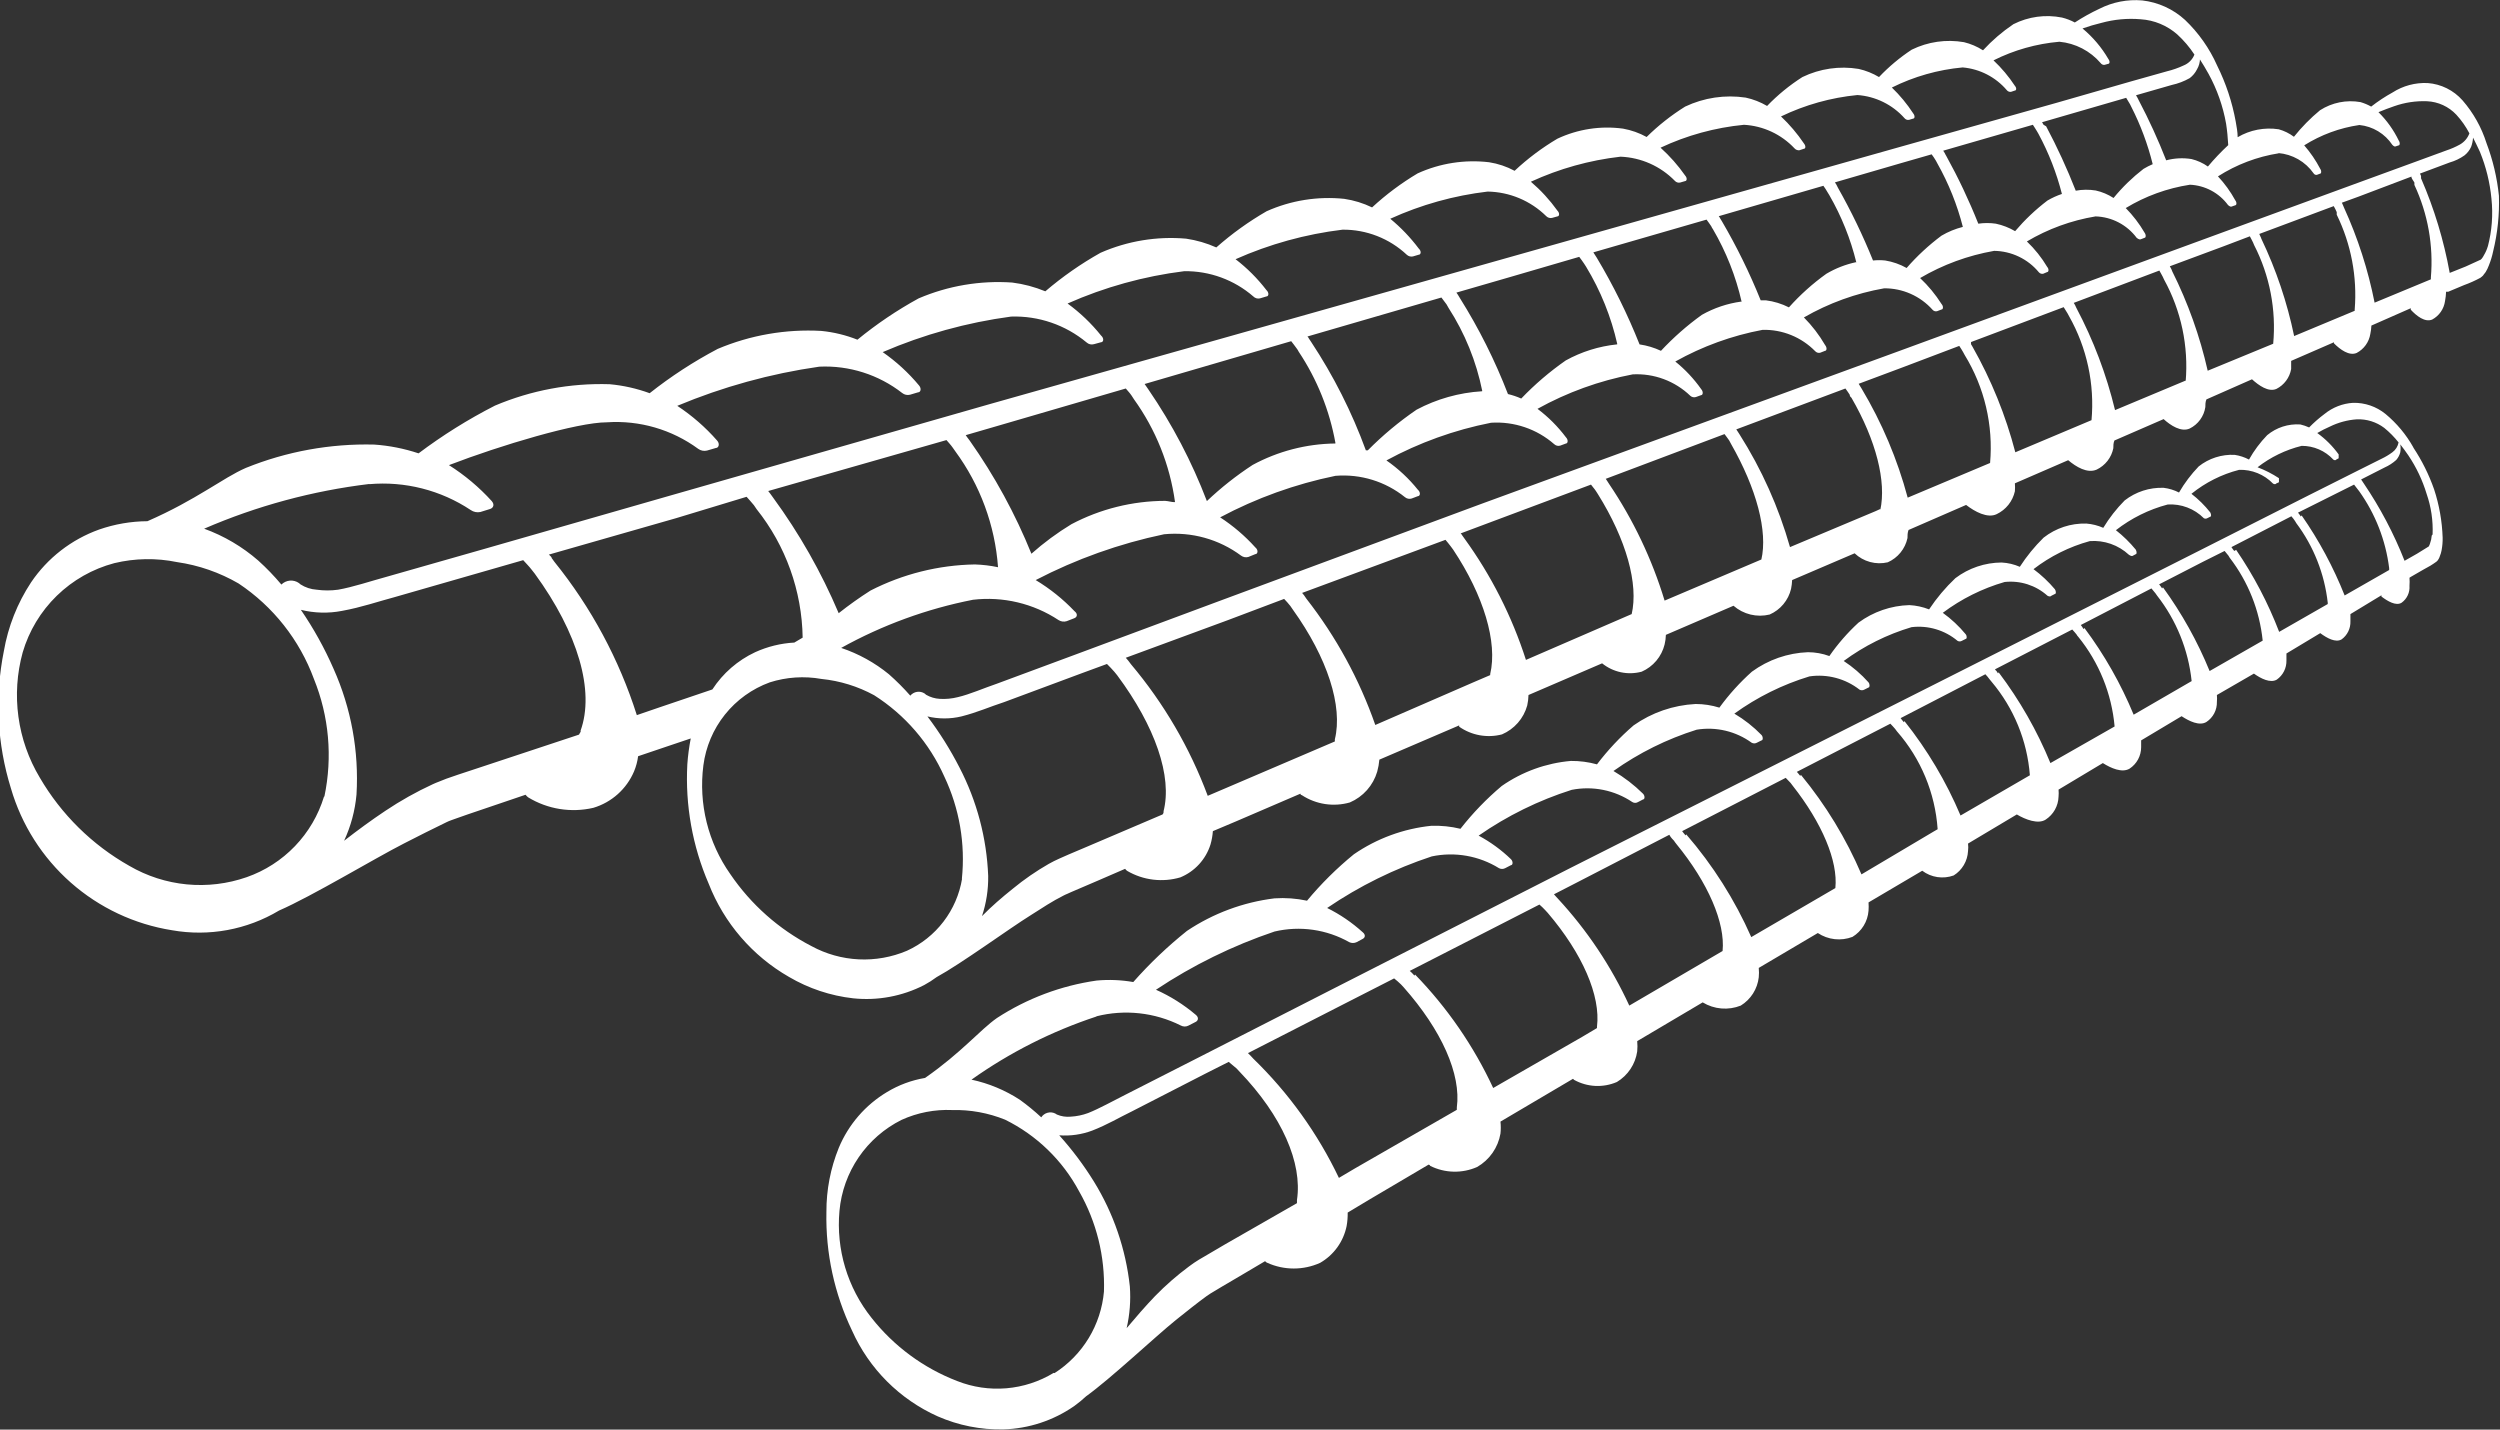 <svg xmlns="http://www.w3.org/2000/svg" width="2394" height="1369" viewBox="0 0 2394 1369" fill="none"><rect x="0" y="0" width="2394" height="1369" fill="#333333" stroke="none"/><g clip-path="url(#clip0_31_17)"><g clip-path="url(#clip1_31_17)"><path d="M2392.98 187.548C2391.22 170.295 2387.23 153.344 2381.09 137.126C2376.33 122.031 2368.52 108.077 2358.14 96.131C2349.6 86.443 2337.61 80.483 2324.74 79.529C2312.87 78.983 2301.13 82.134 2291.13 88.547C2283.95 92.499 2277.1 97.023 2270.64 102.075C2267.4 100.26 2263.96 98.816 2260.4 97.771C2246.97 95.412 2233.14 98.192 2221.67 105.56C2212.48 113.148 2204.1 121.666 2196.67 130.976C2192.31 127.701 2187.37 125.268 2182.12 123.803C2168.52 121.733 2154.63 124.411 2142.78 131.386C2142.78 126.262 2141.75 121.343 2140.93 116.424C2137.54 97.774 2131.54 79.696 2123.1 62.721C2115.81 46.299 2105.37 31.467 2092.37 19.062C2081.02 8.666 2066.67 2.136 2051.39 0.41C2037.25 -0.793 2023.05 1.976 2010.4 8.404C2002.25 12.214 1994.37 16.598 1986.84 21.522C1982.95 19.442 1978.82 17.858 1974.54 16.808C1958.76 13.662 1942.39 15.899 1928.03 23.162C1917.39 30.34 1907.63 38.732 1898.93 48.168C1893.33 44.575 1887.16 41.943 1880.69 40.379C1863.69 37.446 1846.19 39.957 1830.69 47.553C1819.27 55.062 1808.75 63.865 1799.34 73.79C1793.3 70.185 1786.73 67.556 1779.88 66.001C1761.54 62.966 1742.71 65.687 1725.98 73.79C1713.66 81.641 1702.31 90.93 1692.17 101.46C1685.81 97.721 1678.89 95.022 1671.68 93.467C1651.93 90.514 1631.74 93.511 1613.69 102.075C1600.36 110.388 1587.99 120.149 1576.81 131.182C1569.78 127.312 1562.16 124.611 1554.27 123.187C1532.81 120.263 1510.96 123.609 1491.36 132.821C1476.62 141.545 1462.88 151.855 1450.38 163.567C1442.77 159.472 1434.52 156.699 1425.99 155.368C1402.63 152.597 1378.96 156.283 1357.55 166.026C1341.9 175.332 1327.27 186.255 1313.9 198.617C1305.49 194.538 1296.51 191.773 1287.26 190.418C1261.86 187.771 1236.2 191.871 1212.88 202.306C1195.72 212.22 1179.58 223.824 1164.73 236.946C1155.53 232.832 1145.8 230.005 1135.83 228.543C1107.81 226.092 1079.62 230.744 1053.87 242.07C1035.08 252.602 1017.37 264.96 1001 278.965C990.837 274.755 980.155 271.929 969.239 270.561C938.611 268.453 907.919 273.652 879.692 285.729C858.976 297.074 839.357 310.317 821.087 325.289C809.992 320.884 798.336 318.056 786.457 316.885C752.518 314.986 718.593 320.875 687.279 334.102C664.299 346.21 642.486 360.413 622.116 376.531C609.771 372.012 596.89 369.118 583.798 367.923C546.136 366.733 508.664 373.726 473.964 388.42C448.307 401.517 423.831 416.81 400.81 434.128C387.083 429.544 372.831 426.72 358.393 425.724C316.314 424.672 274.466 432.277 235.445 448.066C213.315 457.7 188.11 478.607 141.185 499.104C125.414 499.204 109.768 501.905 94.875 507.098C68.331 516.624 45.507 534.356 29.712 557.726C16.609 577.635 7.75 600.033 3.688 623.521C-5.071 667.194 -2.746 712.366 10.451 754.907C20.647 789.86 40.566 821.192 67.885 845.253C95.205 869.314 128.798 885.111 164.75 890.803C200.058 897.056 236.436 890.361 267.207 871.946C298.763 858.213 358.188 822.343 386.671 807.79C400.605 800.616 414.539 793.647 427.654 787.293C430.932 785.653 433.596 785.038 436.67 783.808L447.735 779.914L470.071 772.33L503.267 761.057C503.981 761.976 504.806 762.802 505.726 763.516C524.437 774.928 546.881 778.535 568.224 773.56C576.874 770.968 584.846 766.503 591.575 760.48C598.305 754.458 603.625 747.027 607.158 738.715C609.101 734.06 610.41 729.165 611.051 724.162L639.534 714.528L661.46 707.149C659.863 715.342 658.768 723.625 658.181 731.951C656.091 771.147 663.104 810.294 678.672 846.325C693.387 883.932 720.496 915.387 755.515 935.487C774.345 946.549 795.289 953.532 816.989 955.984C840.418 958.445 864.058 954.03 885.02 943.276C889.158 941.036 893.13 938.502 896.905 935.692C920.88 922.574 965.551 889.778 987.271 876.25C997.927 869.486 1007.76 862.927 1018.42 857.598C1021.08 856.163 1023.34 855.548 1025.59 854.318L1034.2 850.629L1051.41 843.25L1077.43 831.976C1077.96 832.804 1078.66 833.504 1079.48 834.026C1087.09 838.452 1095.52 841.28 1104.26 842.337C1113 843.394 1121.86 842.659 1130.3 840.175C1137.14 837.356 1143.27 833.066 1148.26 827.611C1153.25 822.156 1156.99 815.669 1159.19 808.61C1160.39 804.464 1161.14 800.205 1161.45 795.902L1183.78 786.473L1245.26 760.032C1245.26 760.032 1245.26 761.262 1246.69 761.467C1253.4 765.848 1260.97 768.736 1268.89 769.939C1276.8 771.141 1284.89 770.629 1292.59 768.436C1298.87 765.753 1304.47 761.716 1309.01 756.614C1313.54 751.511 1316.89 745.469 1318.82 738.92C1319.85 735.165 1320.54 731.322 1320.87 727.441L1397.3 694.646V695.876C1403.19 700.004 1409.91 702.803 1416.98 704.077C1424.06 705.351 1431.33 705.07 1438.29 703.255C1444.13 700.751 1449.34 696.964 1453.53 692.174C1457.71 687.384 1460.77 681.714 1462.47 675.584C1463.2 672.284 1463.61 668.92 1463.69 665.54L1534.18 635.205C1539.42 639.438 1545.59 642.369 1552.18 643.759C1558.77 645.148 1565.59 644.956 1572.09 643.198C1577.5 640.829 1582.28 637.249 1586.09 632.736C1589.89 628.222 1592.6 622.896 1594.02 617.167C1594.76 614.145 1595.17 611.053 1595.25 607.943L1660 580.067C1664.68 584.139 1670.27 587.028 1676.29 588.49C1682.32 589.952 1688.61 589.946 1694.63 588.471C1699.72 586.239 1704.22 582.855 1707.77 578.587C1711.33 574.318 1713.85 569.282 1715.12 563.875C1715.69 561.106 1716.03 558.295 1716.15 555.471L1775.98 529.85C1780.15 533.807 1785.23 536.666 1790.78 538.169C1796.32 539.672 1802.15 539.771 1807.74 538.458C1812.49 536.352 1816.66 533.157 1819.94 529.133C1823.21 525.108 1825.5 520.368 1826.6 515.297C1826.6 512.837 1826.6 510.172 1827.62 507.508L1882.74 483.526C1890.94 489.88 1903.23 496.644 1912.04 492.34C1916.42 490.246 1920.26 487.183 1923.28 483.383C1926.3 479.583 1928.41 475.146 1929.46 470.408C1929.66 467.884 1929.66 465.348 1929.46 462.824L1980.49 440.687C1988.07 447.041 1998.72 453.6 2007.74 449.706C2011.81 447.762 2015.37 444.899 2018.15 441.342C2020.92 437.784 2022.83 433.631 2023.72 429.209C2023.72 426.954 2023.72 424.29 2024.75 421.83L2071.88 401.333C2078.64 407.482 2088.68 414.041 2096.88 410.352C2100.83 408.39 2104.26 405.503 2106.86 401.935C2109.47 398.366 2111.17 394.223 2111.83 389.855C2111.83 387.6 2111.83 384.935 2112.86 382.476L2156.51 363.208C2163.06 369.152 2172.28 375.711 2179.87 372.432C2183.54 370.577 2186.74 367.887 2189.19 364.577C2191.65 361.267 2193.3 357.43 2194.01 353.37C2194.01 350.91 2194.01 348.245 2194.01 345.581L2234.99 327.748C2234.99 327.748 2234.99 327.748 2234.99 328.773C2240.93 334.717 2249.54 341.072 2256.71 337.997C2260.17 336.19 2263.15 333.6 2265.43 330.432C2267.71 327.264 2269.21 323.608 2269.82 319.755C2270.39 317.124 2270.73 314.45 2270.85 311.761L2308.55 295.158C2308.55 295.158 2308.55 296.388 2308.55 296.593C2314.08 302.537 2322.08 308.891 2329.04 306.022C2332.33 304.255 2335.16 301.739 2337.29 298.677C2339.43 295.614 2340.82 292.092 2341.34 288.394C2341.92 285.419 2342.26 282.404 2342.36 279.375H2344.41L2359.57 273.021C2364.93 271.091 2370.14 268.761 2375.15 266.052C2375.15 266.052 2378.22 263.797 2378.22 263.182C2378.97 262.345 2379.65 261.455 2380.27 260.518C2381.5 258.505 2382.53 256.377 2383.34 254.164C2385.11 249.786 2386.48 245.258 2387.44 240.636C2391.69 223.274 2393.55 205.414 2392.98 187.548ZM2181.51 146.554C2188.26 147.087 2194.81 149.109 2200.7 152.476C2206.58 155.843 2211.64 160.47 2215.52 166.026C2215.84 166.541 2216.3 166.951 2216.84 167.206C2217.39 167.461 2218 167.55 2218.59 167.461L2221.87 166.231C2222.9 166.231 2223.31 163.772 2221.87 161.722C2217.66 153.625 2212.5 146.056 2206.5 139.175C2222.58 129.066 2240.58 122.433 2259.37 119.703C2265.72 120.344 2271.84 122.386 2277.29 125.683C2282.75 128.98 2287.41 133.448 2290.93 138.765C2290.93 138.765 2292.77 140.815 2294 140.2L2297.08 139.175C2298.1 139.175 2298.51 136.716 2297.08 134.666C2292.19 124.535 2285.61 115.314 2277.61 107.405C2282.73 105.355 2287.86 103.305 2292.77 101.666C2302.83 98.133 2313.47 96.533 2324.13 96.951C2334.81 97.427 2344.88 102.061 2352.2 109.864C2357.12 115.238 2361.33 121.233 2364.7 127.697C2363.03 132.196 2359.84 135.967 2355.68 138.355C2351.5 140.673 2347.11 142.595 2342.57 144.094L2314.08 154.548L2254.66 176.275L2125.97 223.418L1818.6 336.152L1418 482.706L1169.23 574.943L1029.28 627.006L954.69 654.677C941.986 658.981 928.666 664.925 917.191 667.59C911.572 669.019 905.766 669.572 899.979 669.23C895.361 668.985 890.867 667.65 886.864 665.335L885.43 664.106C883.287 662.707 880.706 662.143 878.176 662.521C875.646 662.899 873.341 664.192 871.7 666.155C865.305 658.901 858.461 652.056 851.209 645.658C837.626 634.56 822.144 626.019 805.514 620.447C844.922 598.572 887.514 583.01 931.74 574.328C960.502 570.961 989.529 577.857 1013.71 593.8C1014.85 594.534 1016.14 595.006 1017.48 595.183C1018.83 595.361 1020.2 595.238 1021.49 594.825L1028.87 591.956C1031.53 590.931 1032.35 587.856 1028.87 585.192C1017.89 573.675 1005.41 563.68 991.78 555.471C1030.57 535.317 1071.94 520.559 1114.73 511.607C1141.01 509.042 1167.3 516.348 1188.5 532.104C1189.49 532.831 1190.63 533.319 1191.84 533.532C1193.04 533.746 1194.29 533.678 1195.46 533.334L1202.02 530.669C1204.48 530.669 1205.3 526.775 1202.02 524.11C1192.11 513.129 1180.81 503.483 1168.41 495.414C1203.13 476.927 1240.33 463.535 1278.86 455.65C1302.87 453.702 1326.7 461.038 1345.46 476.147C1346.33 476.867 1347.37 477.357 1348.48 477.571C1349.59 477.786 1350.73 477.72 1351.81 477.377L1357.75 475.122C1360.01 475.122 1360.62 471.433 1357.75 468.973C1349.1 458.224 1338.96 448.768 1327.63 440.892C1359.02 423.869 1392.8 411.705 1427.83 404.817C1449.9 403.407 1471.63 410.774 1488.28 425.314C1489.03 426.034 1489.96 426.545 1490.96 426.797C1491.97 427.048 1493.02 427.032 1494.02 426.749L1499.55 424.7C1501.4 424.7 1502.01 421.215 1499.55 418.756C1491.8 408.426 1482.63 399.248 1472.3 391.494C1500.75 375.712 1531.53 364.572 1563.49 358.494C1573.59 357.959 1583.69 359.503 1593.17 363.028C1602.65 366.554 1611.31 371.987 1618.61 378.991C1619.31 379.64 1620.18 380.095 1621.11 380.31C1622.04 380.526 1623.02 380.495 1623.94 380.221L1629.06 378.376C1630.7 378.376 1631.31 375.097 1629.06 372.637C1622.07 362.711 1613.72 353.811 1604.26 346.196C1630.3 331.6 1658.54 321.353 1687.87 315.86C1697.23 315.635 1706.53 317.339 1715.2 320.865C1723.88 324.391 1731.73 329.665 1738.28 336.357C1738.87 336.99 1739.61 337.455 1740.44 337.707C1741.27 337.959 1742.15 337.988 1742.99 337.792L1747.7 335.947C1749.34 335.947 1749.75 332.872 1747.7 330.413C1742.09 320.772 1735.28 311.887 1727.42 303.972C1751.21 290.277 1777.22 280.843 1804.26 276.096C1812.99 276.026 1821.64 277.818 1829.62 281.353C1837.61 284.887 1844.75 290.082 1850.57 296.593C1851.08 297.209 1851.76 297.67 1852.52 297.923C1853.28 298.177 1854.09 298.213 1854.87 298.028L1859.18 296.388C1860.82 296.388 1861.23 293.313 1859.18 291.058C1853.41 281.964 1846.53 273.632 1838.69 266.257C1860.57 253.411 1884.59 244.594 1909.59 240.226C1917.78 240.333 1925.86 242.222 1933.25 245.762C1940.65 249.301 1947.19 254.406 1952.41 260.723C1952.91 261.304 1953.55 261.743 1954.27 261.995C1954.99 262.247 1955.76 262.304 1956.51 262.158L1960.4 260.518C1961.84 260.518 1962.25 257.648 1960.4 255.599C1955.05 246.622 1948.5 238.417 1940.94 231.207C1961.18 219.197 1983.49 211.064 2006.71 207.225C2014.39 207.46 2021.92 209.424 2028.73 212.973C2035.54 216.522 2041.47 221.564 2046.06 227.723C2046.06 227.723 2048.31 229.772 2049.95 229.158L2053.64 227.723C2054.87 227.723 2055.28 225.058 2053.64 222.803C2048.63 214.226 2042.58 206.307 2035.61 199.232C2054.43 187.814 2075.32 180.222 2097.08 176.89C2104.23 177.208 2111.21 179.122 2117.52 182.492C2123.84 185.861 2129.31 190.6 2133.56 196.362C2133.56 196.362 2135.6 198.412 2137.04 197.797L2140.52 196.567C2141.75 196.567 2142.16 193.902 2140.52 191.853C2135.98 183.534 2130.4 175.821 2123.92 168.896C2141.65 157.549 2161.53 150.011 2182.32 146.759L2181.51 146.554ZM803.055 587.036C786.482 547.915 765.441 510.842 740.351 476.557L737.687 472.868L735.638 470.203L906.331 421.42C908.38 423.88 910.429 425.929 912.273 428.594L914.732 432.078C938.598 464.501 952.806 503.015 955.715 543.173C948.429 541.644 941.024 540.752 933.584 540.508C898.779 541.087 864.569 549.641 833.587 565.514C823.045 572.23 812.854 579.482 803.055 587.242V587.036ZM1987.66 182.424C1979.42 161.402 1969.97 140.871 1959.38 120.933C1958.52 120.532 1957.69 120.051 1956.92 119.498L1955.49 117.038L1974.54 111.504L2036.02 93.672L2039.71 99.821L2040.93 102.281C2049.84 119.749 2056.71 138.179 2061.43 157.213C2058.39 158.508 2055.44 160.015 2052.61 161.722C2042.02 169.884 2032.39 179.237 2023.93 189.598C2018.73 186.208 2012.97 183.779 2006.92 182.424C2000.53 181.382 1994.02 181.451 1987.66 182.629V182.424ZM1974.54 185.703C1969.69 187.328 1965.02 189.458 1960.61 192.058C1949.27 200.684 1938.9 210.512 1929.67 221.369C1923.95 217.997 1917.72 215.574 1911.22 214.194C1905.65 213.381 1899.99 213.381 1894.42 214.194C1885.55 191.913 1875.28 170.212 1863.68 149.219C1863.68 149.219 1862.66 147.579 1862.25 146.554L1860.82 144.3L1946.67 119.498C1947.9 121.548 1949.34 123.393 1950.57 125.647C1951.12 126.421 1951.6 127.244 1952 128.107C1961.86 146.377 1969.43 165.79 1974.54 185.909V185.703ZM1879.67 217.269C1872.47 219.08 1865.57 221.909 1859.18 225.673C1846.98 234.775 1835.78 245.151 1825.78 256.624C1819.42 253.055 1812.48 250.627 1805.28 249.449C1801.4 249.029 1797.49 249.029 1793.6 249.449C1783.94 225.509 1772.71 202.229 1760 179.759C1760 179.759 1758.97 177.915 1758.56 176.89L1757.13 174.635L1819.83 156.393L1849.75 147.784C1851.23 149.753 1852.6 151.806 1853.85 153.933L1855.28 156.598C1866.05 175.73 1874.25 196.198 1879.67 217.474V217.269ZM1777.21 251.089C1767.25 253.233 1757.7 256.97 1748.93 262.158C1735.83 271.529 1723.8 282.322 1713.07 294.338C1706.14 290.832 1698.65 288.544 1690.94 287.574H1686.03C1675.53 261.488 1663.13 236.208 1648.94 211.94L1647.3 209.275C1646.94 208.452 1646.46 207.691 1645.86 207.021L1746.07 177.915C1747.55 179.954 1748.92 182.076 1750.16 184.269L1751.8 186.933C1763.4 207.06 1772.1 228.728 1777.62 251.294L1777.21 251.089ZM1667.38 288.804C1654.12 290.6 1641.32 294.914 1629.67 301.512C1615.53 311.683 1602.43 323.217 1590.54 335.947C1584.04 332.901 1577.14 330.829 1570.04 329.798C1558.62 301.077 1544.92 273.318 1529.06 246.785L1527.22 243.915L1525.78 241.661L1634.18 210.3C1635.62 212.35 1637.26 214.4 1638.69 216.654C1639.11 217.676 1639.66 218.64 1640.33 219.524C1652.97 241.152 1662.23 264.584 1667.79 289.009L1667.38 288.804ZM1548.32 329.798C1531.13 331.575 1514.47 336.804 1499.35 345.171C1483.97 355.891 1469.69 368.113 1456.73 381.656C1452.64 379.825 1448.38 378.384 1444.02 377.351C1431.64 345.266 1416.2 314.447 1397.92 285.319L1396.07 282.245L1394.64 280.195L1446.28 265.232L1512.26 245.965C1513.9 248.22 1515.54 250.269 1516.97 252.524L1518.82 255.394C1532.74 278.341 1542.85 303.401 1548.73 329.593L1548.32 329.798ZM1419.02 374.687C1397.17 376.024 1375.86 382.035 1356.52 392.314C1339.74 403.774 1324.1 416.815 1309.8 431.259C1309.19 431.346 1308.57 431.346 1307.96 431.259C1294.58 394.693 1276.98 359.817 1255.5 327.338C1254.89 326.267 1254.21 325.24 1253.45 324.264C1253.1 323.504 1252.61 322.811 1252.02 322.214L1380.29 284.91L1385.21 291.469L1387.06 294.748C1402.75 319.06 1413.73 346.108 1419.43 374.482L1419.02 374.687ZM1278.45 424.7C1250.88 425.043 1223.81 432.077 1199.56 445.197C1183.93 455.392 1169.25 466.987 1155.71 479.837C1141.33 442.162 1122.55 406.317 1099.77 373.047L1097.51 369.767C1096.99 369.119 1096.51 368.434 1096.08 367.718L1236.45 326.724C1238.09 328.978 1239.93 331.028 1241.57 333.488C1242.37 334.502 1243.06 335.602 1243.62 336.767C1261.27 363.275 1273.27 393.139 1278.86 424.495L1278.45 424.7ZM1124.77 480.862C1121.9 480.862 1119.03 479.837 1115.75 479.632C1084.47 479.702 1053.67 487.369 1026 501.974C1012.4 510.232 999.579 519.698 987.681 530.259C972.225 492.04 952.423 455.726 928.667 422.035L926.207 418.756C925.778 418.039 925.299 417.354 924.773 416.706L955.1 407.892L1078.05 372.022C1079.89 374.277 1081.94 376.326 1083.58 378.786C1084.4 379.9 1085.16 381.064 1085.83 382.271C1106.77 411.369 1120.28 445.144 1125.18 480.656L1124.77 480.862ZM2106.3 56.367C2109.17 60.876 2112.24 65.796 2114.91 70.715C2123.08 85.61 2128.75 101.743 2131.71 118.473C2132.74 125.032 2133.35 131.796 2133.76 138.97C2126.85 145.392 2120.35 152.237 2114.29 159.467C2109.54 156.095 2104.18 153.661 2098.52 152.293C2090.46 151.009 2082.22 151.428 2074.34 153.523C2066.67 133.917 2057.92 114.756 2048.11 96.131L2046.88 93.672C2046.44 92.826 2045.97 92.005 2045.44 91.212L2079.66 81.373C2085.7 80.064 2091.5 77.853 2096.88 74.814C2099.81 72.586 2102.2 69.71 2103.84 66.411C2105.69 63.307 2106.67 59.771 2106.71 56.162L2106.3 56.367ZM353.475 463.644C387.793 460.627 422.117 469.373 450.809 488.445C452.14 489.364 453.644 490.002 455.229 490.319C456.815 490.636 458.448 490.626 460.03 490.29L469.251 487.421C472.53 486.396 473.759 483.116 470.89 479.837C458.841 466.566 445.055 454.983 429.908 445.401C479.497 426.339 552.856 404.407 581.134 404.407C612.384 402.292 643.375 411.294 668.632 429.824C669.831 430.687 671.203 431.28 672.653 431.563C674.103 431.846 675.597 431.812 677.033 431.464L685.434 429.004C688.303 429.004 689.533 424.905 686.664 421.83C675.5 409.107 662.681 397.94 648.55 388.625C692.131 370.403 737.852 357.799 784.612 351.115C813.205 349.796 841.329 358.737 863.914 376.326C864.961 377.174 866.193 377.764 867.51 378.049C868.827 378.334 870.192 378.306 871.496 377.966L879.077 375.712C881.741 375.712 882.561 372.022 880.102 369.152C869.982 356.974 858.265 346.218 845.267 337.177C884.505 320.275 925.872 308.828 968.215 303.152C994.546 302.299 1020.28 311.121 1040.55 327.953C1041.48 328.796 1042.6 329.388 1043.82 329.675C1045.04 329.962 1046.31 329.934 1047.52 329.593L1054.28 327.748C1056.74 327.748 1057.56 324.059 1054.28 321.189C1045.01 309.65 1034.26 299.382 1022.31 290.649C1057.82 274.925 1095.45 264.497 1133.99 259.698C1158.27 259.346 1181.84 267.957 1200.18 283.885C1200.99 284.711 1202 285.314 1203.11 285.637C1204.22 285.96 1205.4 285.992 1206.53 285.729L1212.68 283.885C1214.93 283.885 1215.54 280.4 1212.68 277.735C1204.17 266.651 1194.25 256.728 1183.17 248.22C1215.72 233.747 1250.26 224.213 1285.63 219.934C1308.44 219.725 1330.45 228.314 1347.1 243.915C1347.88 244.655 1348.83 245.191 1349.87 245.477C1350.9 245.763 1351.99 245.79 1353.04 245.555L1358.57 243.915C1360.62 243.915 1361.44 240.636 1358.57 237.971C1350.65 227.429 1341.5 217.865 1331.32 209.48C1360.87 196.03 1392.32 187.249 1424.56 183.449C1445.6 183.803 1465.71 192.243 1480.7 207.021C1481.41 207.742 1482.29 208.27 1483.26 208.557C1484.22 208.844 1485.25 208.88 1486.24 208.66L1491.36 207.225C1493.2 207.225 1493.82 204.151 1491.36 201.691C1484.04 191.472 1475.51 182.18 1465.95 174.02C1493.12 161.526 1522.1 153.431 1551.81 150.039C1571.48 150.825 1590.1 159.112 1603.86 173.2C1604.47 173.87 1605.24 174.372 1606.1 174.659C1606.96 174.946 1607.88 175.008 1608.77 174.84L1613.69 173.405C1615.33 173.405 1615.95 170.536 1613.69 168.076C1606.87 158.33 1598.96 149.39 1590.13 141.43C1615.31 129.597 1642.34 122.178 1670.04 119.498C1688.46 120.534 1705.77 128.605 1718.4 142.045C1718.98 142.705 1719.72 143.217 1720.53 143.538C1721.35 143.859 1722.24 143.979 1723.11 143.89L1727.42 142.455C1729.06 142.455 1729.47 139.79 1727.42 137.33C1721.08 127.942 1713.73 119.281 1705.49 111.504C1728.48 100.422 1753.25 93.484 1778.65 91.007C1795.98 92.24 1812.15 100.181 1823.73 113.144C1824.23 113.779 1824.9 114.266 1825.65 114.555C1826.41 114.843 1827.23 114.923 1828.03 114.784L1832.13 113.554C1833.56 113.554 1833.97 110.889 1832.13 108.635C1826.26 99.617 1819.39 91.296 1811.64 83.833C1832.86 73.269 1855.86 66.736 1879.46 64.566C1895.84 65.995 1911 73.797 1921.68 86.293C1922.15 86.911 1922.78 87.39 1923.5 87.678C1924.22 87.967 1925.01 88.055 1925.77 87.933L1929.46 86.703C1930.9 86.703 1931.31 84.243 1929.46 82.193C1923.61 73.292 1916.73 65.106 1908.97 57.802C1928.69 47.914 1950.11 41.862 1972.08 39.969C1987.43 41.414 2001.6 48.764 2011.63 60.466C2012.04 61.051 2012.6 61.513 2013.25 61.802C2013.9 62.091 2014.61 62.196 2015.32 62.106L2019.01 61.081C2020.24 61.081 2020.65 58.621 2019.01 56.572C2012.53 45.419 2004.14 35.497 1994.21 27.261C2000.13 25.175 2006.15 23.397 2012.25 21.932C2024.51 18.554 2037.28 17.375 2049.95 18.448C2062.92 19.293 2075.24 24.41 2084.99 33C2091.23 38.721 2096.74 45.193 2101.38 52.268C2100.45 54.63 2099.04 56.776 2097.24 58.574C2095.44 60.372 2093.3 61.783 2090.93 62.721C2085.87 65.087 2080.59 66.941 2075.16 68.255L2040.93 77.889L1969.62 98.386L1813.89 142.25L1439.51 248.015L947.723 386.985L639.124 475.327L464.128 525.545L370.688 552.191C354.91 556.496 337.902 562.235 323.763 564.695C316.965 565.643 310.069 565.643 303.272 564.695C297.73 564.333 292.372 562.57 287.698 559.57L286.264 558.341C283.741 556.565 280.674 555.736 277.601 555.998C274.528 556.26 271.646 557.598 269.461 559.775C262.618 551.625 255.224 543.955 247.33 536.819C232.081 523.526 214.504 513.172 195.487 506.278C245.946 484.435 299.297 470.006 353.885 463.439L353.475 463.644ZM310.239 762.901C304.819 780.653 295.299 796.879 282.448 810.268C269.597 823.656 253.776 833.831 236.265 839.97C217.842 846.396 198.246 848.753 178.825 846.878C159.405 845.002 140.621 838.939 123.768 829.107C88.243 809.042 58.684 779.899 38.114 744.659C27.424 726.817 20.46 706.993 17.643 686.384C14.825 665.775 16.212 644.809 21.721 624.751C27.764 604.166 39.01 585.487 54.372 570.515C69.734 555.544 88.694 544.785 109.424 539.278C129.119 534.529 149.618 534.179 169.463 538.253C190.267 541.238 210.302 548.197 228.478 558.75C261.6 580.805 286.859 612.818 300.608 650.167C315.071 685.843 318.567 725.023 310.649 762.696L310.239 762.901ZM556.134 699.975C556.134 701.205 554.905 702.23 554.495 703.46L461.055 734.41L438.719 741.789L427.449 745.684C423.146 747.529 418.228 749.168 414.335 751.013C398.599 758.289 383.457 766.788 369.049 776.429C355.524 785.448 342.41 795.082 329.501 805.125C335.99 791.165 340.011 776.185 341.386 760.852C343.845 719.566 336.324 678.296 319.46 640.534C310.818 620.729 300.32 601.787 288.108 583.962C300.991 587.164 314.419 587.514 327.451 584.987C346.508 581.502 361.467 576.173 377.655 571.869L471.096 545.017L501.013 536.409C503.677 539.483 506.545 542.148 509.004 545.427L512.078 549.322C553.676 606.304 569.659 661.851 555.93 699.77L556.134 699.975ZM631.337 677.429L609.822 684.808C592.867 631.41 566.113 581.641 530.93 538.048L528.266 534.359C528.266 533.129 526.422 532.104 525.602 531.079L647.321 496.234L714.942 475.737C717.196 478.402 719.655 480.862 721.909 483.731L724.573 487.626C752.451 522.618 767.944 565.869 768.629 610.608L760.638 615.322C747.672 616.031 734.954 619.159 723.138 624.546C706.42 632.378 692.224 644.732 682.156 660.211L631.337 677.429ZM921.29 841.405C918.821 856.374 912.706 870.506 903.486 882.552C894.266 894.599 882.224 904.19 868.422 910.48C853.83 916.652 838.035 919.452 822.211 918.671C806.388 917.891 790.944 913.549 777.031 905.971C745.826 889.824 719.135 866.154 699.369 837.101C678.046 806.844 668.833 769.692 673.549 732.975C675.838 715.17 682.973 698.336 694.175 684.311C705.378 670.287 720.217 659.61 737.073 653.447C753.091 648.341 770.111 647.215 786.662 650.167C804.334 651.951 821.472 657.247 837.07 665.745C866.638 684.538 890.015 711.629 904.282 743.634C918.74 774.14 924.552 808.029 921.085 841.61L921.29 841.405ZM1114.32 777.044C1114.32 777.044 1114.32 778.889 1113.29 779.914L1040.75 810.864L1023.34 818.243L1014.52 822.138C1011.04 823.778 1007.35 825.417 1004.28 827.262C992.158 834.208 980.643 842.162 969.854 851.039C959.608 859.238 949.363 868.051 940.346 877.275C944.486 864.858 946.495 851.829 946.289 838.74C944.877 802.569 935.502 767.155 918.831 735.025C910.039 717.827 899.754 701.435 888.094 686.037C898.802 688.605 909.966 688.605 920.675 686.037C936.043 682.143 947.723 676.814 961.657 672.304L1036.04 644.633L1060.02 635.82C1062.47 638.279 1064.93 640.739 1067.19 643.403C1068.14 644.446 1069.03 645.541 1069.85 646.683C1106.12 695.466 1122.92 743.634 1114.11 777.249L1114.32 777.044ZM1278.25 707.764C1278.25 707.764 1278.25 709.199 1278.25 710.019L1173.33 754.907L1156.53 762.082C1139.42 716.15 1114.54 673.508 1082.97 636.024L1080.51 632.745L1078.05 629.875L1175.38 594.005L1229.68 573.508C1231.73 575.763 1233.78 577.813 1235.63 580.272L1237.88 583.552C1271.28 630.08 1286.04 676.404 1278.25 707.969V707.764ZM1427.02 645.248V646.478L1411.24 653.242L1316.98 694.236C1301.75 650.584 1279.46 609.729 1250.99 573.303L1248.74 570.024L1246.9 567.769L1384.19 516.936C1385.83 518.986 1387.67 521.036 1389.31 523.29L1391.57 526.365C1420.87 570.434 1434.19 615.117 1427.02 645.453V645.248ZM1562.46 588.061L1461.24 631.925C1447.85 590.236 1427.93 550.939 1402.22 515.502L1400.17 512.632C1399.81 511.934 1399.33 511.308 1398.74 510.787L1423.33 501.564L1523.53 464.054C1524.96 466.104 1526.81 467.948 1528.24 470.203L1530.09 473.073C1557.34 516.731 1569.22 559.365 1562.46 588.266V588.061ZM1686.64 535.794L1594.02 575.148C1581.96 535.387 1564 497.663 1540.74 463.234L1538.9 460.365C1538.54 459.719 1538.12 459.102 1537.67 458.52L1651.39 415.681C1652.83 417.73 1654.47 419.575 1655.9 421.83C1656.37 422.896 1656.92 423.924 1657.54 424.904C1682.13 467.948 1692.99 508.943 1686.64 535.999V535.794ZM1800.57 487.421L1796.06 489.47L1714.1 523.905C1703.27 485.756 1686.98 449.374 1665.74 415.886L1663.89 413.016L1662.67 411.171L1767.17 372.022C1768.61 374.072 1770.04 375.916 1771.27 377.966C1771.27 377.966 1771.27 379.811 1772.91 380.836C1796.68 421.83 1806.51 461.389 1800.57 488.445V487.421ZM1905.69 443.352L1826.8 476.557C1817.01 439.909 1802.18 404.797 1782.74 372.227L1781.1 369.562L1779.88 367.513L1822.09 351.73L1876.18 331.233C1877.41 333.283 1878.85 335.127 1879.87 337.177C1880.43 338.021 1880.91 338.913 1881.31 339.842C1900.37 370.893 1908.92 407.262 1905.69 443.557V443.352ZM2002.82 402.358L1929.87 433.103C1920.67 397.777 1906.89 363.805 1888.89 332.053C1888.49 331.19 1888.01 330.367 1887.45 329.593V327.543L1976.18 294.133L1979.87 300.077L1981.31 302.742C1998.45 333.055 2005.96 367.875 2002.82 402.563V402.358ZM2092.98 364.438L2025.36 392.724C2017.14 358.644 2004.68 325.729 1988.27 294.748L1987.04 292.083L1985.81 290.034L2067.78 259.083C2068.8 261.133 2070.03 262.773 2071.06 265.027L2072.29 267.692C2088.69 297.523 2095.89 331.543 2092.98 365.463V364.438ZM2176.79 329.183L2114.09 355.01C2106.64 321.983 2095.21 289.979 2080.07 259.698C2079.82 258.844 2079.48 258.019 2079.05 257.238L2077.82 254.984L2129.66 235.716L2154.46 226.288C2155.48 228.338 2156.51 229.977 2157.53 232.232L2158.55 234.692C2173.52 263.879 2179.84 296.73 2176.79 329.388V329.183ZM2254.86 296.183V297.618L2196.87 321.804C2190.2 289.636 2179.68 258.392 2165.52 228.747C2165.27 227.893 2164.93 227.069 2164.5 226.288L2163.47 224.033L2234.78 197.387C2235.86 199.237 2236.82 201.154 2237.65 203.126C2237.57 203.944 2237.57 204.768 2237.65 205.586C2251.44 233.758 2257.38 265.124 2254.86 296.388V296.183ZM2327.81 265.437C2327.81 265.437 2327.81 266.872 2327.81 267.487L2273.92 289.829C2267.72 258.458 2257.89 227.916 2244.62 198.822L2243.59 196.362L2242.57 194.107L2258.35 188.368L2309.17 169.101C2309.17 171.151 2311.01 172.79 2312.03 174.84V177.095C2324.96 204.718 2330.4 235.253 2327.81 265.642V265.437ZM2382.32 235.921C2381.46 238.87 2380.22 241.694 2378.63 244.325C2378.07 245.49 2377.38 246.59 2376.58 247.605L2375.56 248.63L2361.21 255.189L2345.85 261.338C2340.22 230.179 2331.01 199.778 2318.39 170.741C2318.39 170.741 2318.39 169.306 2318.39 168.486L2317.36 166.231L2345.85 155.573C2350.91 154.131 2355.69 151.844 2359.98 148.809C2362.73 146.623 2364.91 143.812 2366.34 140.61C2367.4 137.785 2368.02 134.812 2368.18 131.796C2370.44 136.101 2372.48 140.61 2374.74 145.324C2380.62 159.658 2384.35 174.785 2385.8 190.213C2387.44 205.602 2386.26 221.16 2382.32 236.126V235.921ZM2311.01 428.389C2304.16 416.191 2295.13 405.352 2284.37 396.413C2275.59 389.264 2264.54 385.484 2253.22 385.755C2243.25 386.381 2233.72 390.107 2225.97 396.413C2220.72 400.318 2215.78 404.636 2211.22 409.327C2208.51 408.11 2205.7 407.149 2202.82 406.457C2191.31 405.662 2179.93 409.332 2171.05 416.706C2164.27 423.715 2158.42 431.569 2153.64 440.072C2149.35 437.809 2144.7 436.285 2139.91 435.563C2127.47 434.963 2115.24 438.896 2105.48 446.632C2098.22 454.183 2091.89 462.578 2086.63 471.638C2082.02 469.274 2077.02 467.748 2071.88 467.129C2058.41 466.655 2045.21 470.936 2034.58 479.222C2026.74 487.126 2019.86 495.933 2014.09 505.458C2008.97 503.186 2003.49 501.8 1997.9 501.359C1983.08 500.928 1968.58 505.716 1956.92 514.887C1948.34 523.316 1940.71 532.664 1934.18 542.763C1928.66 540.368 1922.76 538.98 1916.76 538.663C1900.78 538.737 1885.25 543.987 1872.5 553.626C1862.99 562.619 1854.54 572.658 1847.29 583.552C1841.27 581.174 1834.9 579.79 1828.44 579.453C1810.85 579.936 1793.83 585.802 1779.67 596.26C1769.23 605.86 1759.89 616.584 1751.8 628.236C1745.24 625.813 1738.31 624.564 1731.31 624.546C1711.96 625.27 1693.26 631.766 1677.62 643.198C1666.05 653.54 1655.61 665.083 1646.48 677.633C1639.11 675.33 1631.45 674.156 1623.73 674.149C1602.39 675.228 1581.78 682.335 1564.31 694.646C1551.35 705.817 1539.61 718.321 1529.27 731.951C1521.13 729.702 1512.71 728.599 1504.27 728.671C1480.49 730.728 1457.66 738.998 1438.08 752.653C1423.52 764.913 1410.26 778.651 1398.53 793.647C1389.41 791.436 1380.04 790.471 1370.66 790.777C1344.05 793.519 1318.54 802.892 1296.49 818.039C1280.13 831.385 1265.1 846.281 1251.61 862.517C1241.38 860.313 1230.9 859.554 1220.46 860.262C1190.48 863.951 1161.77 874.622 1136.65 891.418C1118.13 906.237 1100.92 922.627 1085.22 940.406C1073.66 938.373 1061.87 937.89 1050.18 938.971C1016.12 943.83 983.529 956.072 954.69 974.841C938.297 986.319 920.88 1007.84 885.84 1032.23C872.936 1034.4 860.559 1038.99 849.365 1045.76C828.698 1058.14 812.539 1076.82 803.26 1099.05C795.315 1118.58 791.277 1139.47 791.375 1160.54C790.528 1199.87 798.952 1238.84 815.964 1274.3C832.297 1310.77 861.472 1339.95 897.93 1356.29C917.741 1364.99 939.209 1369.25 960.838 1368.79C985.131 1368.07 1008.69 1360.31 1028.66 1346.45C1032.67 1343.54 1036.5 1340.39 1040.14 1337.02C1063.29 1320.42 1105.51 1280.66 1126 1264.05C1136.24 1255.86 1146.49 1247.66 1155.51 1241.1C1157.96 1239.25 1160.01 1238.23 1162.27 1236.79L1170.46 1231.87L1186.86 1222.24L1211.45 1207.69C1212.02 1208.45 1212.8 1209.02 1213.7 1209.33C1221.63 1212.89 1230.22 1214.73 1238.91 1214.73C1247.59 1214.73 1256.18 1212.89 1264.11 1209.33C1270.61 1205.6 1276.24 1200.52 1280.62 1194.44C1285 1188.36 1288.03 1181.42 1289.52 1174.07C1290.28 1169.81 1290.63 1165.49 1290.54 1161.16L1311.03 1148.86L1368 1115.25C1368 1115.25 1369.02 1115.25 1369.64 1116.48C1376.59 1119.93 1384.21 1121.81 1391.96 1121.99C1399.72 1122.17 1407.42 1120.63 1414.52 1117.5C1420.36 1114.14 1425.39 1109.53 1429.25 1104C1433.11 1098.48 1435.7 1092.17 1436.85 1085.53C1437.26 1081.71 1437.26 1077.86 1436.85 1074.05L1506.32 1033.05C1506.32 1033.05 1506.32 1033.05 1507.34 1034.08C1513.56 1037.53 1520.49 1039.51 1527.59 1039.87C1534.7 1040.22 1541.79 1038.94 1548.32 1036.13C1553.54 1032.99 1557.99 1028.74 1561.36 1023.67C1564.73 1018.6 1566.92 1012.84 1567.79 1006.82C1568.1 1003.54 1568.1 1000.25 1567.79 996.978L1630.49 959.878C1635.92 963.183 1642.04 965.181 1648.37 965.715C1654.7 966.249 1661.07 965.303 1666.97 962.953C1671.7 960.041 1675.7 956.092 1678.69 951.406C1681.67 946.719 1683.55 941.416 1684.18 935.897C1684.49 932.898 1684.49 929.876 1684.18 926.878L1740.74 893.468C1745.58 896.683 1751.11 898.695 1756.89 899.337C1762.66 899.978 1768.51 899.231 1773.93 897.157C1778.29 894.507 1781.96 890.857 1784.63 886.509C1787.31 882.161 1788.91 877.239 1789.3 872.151C1789.5 869.49 1789.5 866.818 1789.3 864.157L1840.73 833.821C1844.98 837.02 1849.96 839.108 1855.22 839.895C1860.48 840.683 1865.86 840.145 1870.86 838.331C1874.86 835.829 1878.19 832.398 1880.58 828.33C1882.97 824.262 1884.35 819.676 1884.59 814.964C1884.89 812.582 1884.89 810.171 1884.59 807.79L1931.31 779.914C1939.5 784.833 1951.8 789.548 1958.97 784.833C1962.63 782.433 1965.66 779.187 1967.8 775.37C1969.94 771.552 1971.13 767.276 1971.26 762.901C1971.47 760.651 1971.47 758.387 1971.26 756.137L2013.68 730.721C2021.47 735.64 2032.12 740.355 2039.3 736.05C2042.69 733.814 2045.48 730.772 2047.41 727.195C2049.34 723.618 2050.35 719.618 2050.36 715.553C2050.36 713.503 2050.36 711.249 2050.36 708.994L2089.09 685.832C2096.26 690.547 2106.1 695.466 2112.86 691.366C2116.03 689.275 2118.62 686.408 2120.38 683.036C2122.14 679.664 2123 675.9 2122.9 672.099C2123.1 669.918 2123.1 667.722 2122.9 665.54L2158.35 645.043C2164.91 649.757 2174.13 654.472 2180.28 650.782C2183.19 648.732 2185.56 645.995 2187.17 642.814C2188.77 639.632 2189.57 636.104 2189.5 632.54C2189.5 630.49 2189.5 628.031 2189.5 625.776L2221.87 606.304C2228.23 611.018 2236.63 615.732 2242.36 612.248C2245.06 610.279 2247.24 607.682 2248.7 604.681C2250.16 601.681 2250.87 598.368 2250.77 595.03C2250.77 592.98 2250.77 590.521 2250.77 588.061L2280.48 570.024V571.254C2286.42 575.763 2294.41 580.477 2299.74 577.198C2302.29 575.377 2304.32 572.93 2305.65 570.094C2306.98 567.258 2307.55 564.128 2307.32 561.005C2307.51 558.412 2307.51 555.809 2307.32 553.216L2308.96 552.191L2321.05 545.222C2325.27 543.095 2329.32 540.627 2333.14 537.843C2334.11 537.079 2334.88 536.095 2335.4 534.974C2335.82 534.193 2336.17 533.368 2336.42 532.514C2337.18 530.74 2337.73 528.883 2338.06 526.98C2338.81 522.995 2339.16 518.942 2339.08 514.887C2338.56 499.135 2335.8 483.538 2330.89 468.563C2325.94 454.468 2319.26 441.042 2311.01 428.594V428.389ZM1049.98 973.201C1077.07 966.366 1105.72 969.494 1130.71 982.015C1131.87 982.661 1133.17 983 1134.5 983C1135.83 983 1137.13 982.661 1138.29 982.015L1145.05 978.531C1147.51 977.301 1148.13 974.226 1145.05 971.767C1133.55 962.009 1120.72 953.935 1106.94 947.785C1142.19 924.327 1180.35 905.584 1220.46 892.033C1244.81 886.301 1270.42 889.96 1292.18 902.282C1293.24 902.763 1294.4 903.012 1295.56 903.012C1296.73 903.012 1297.88 902.763 1298.94 902.282L1305.09 899.002C1307.35 897.772 1307.76 895.107 1305.09 892.853C1294.82 883.516 1283.31 875.652 1270.87 869.486C1301.8 848.422 1335.53 831.795 1371.07 820.088C1393.17 815.44 1416.21 819.476 1435.42 831.362C1436.33 831.846 1437.35 832.1 1438.39 832.1C1439.42 832.1 1440.44 831.846 1441.36 831.362L1446.89 828.492C1448.74 828.492 1449.15 825.007 1446.89 822.753C1437.66 813.855 1427.25 806.269 1415.95 800.206C1443.29 781.196 1473.34 766.409 1505.09 756.342C1515.05 754.384 1525.29 754.407 1535.24 756.412C1545.19 758.417 1554.65 762.363 1563.08 768.026C1563.9 768.555 1564.86 768.837 1565.84 768.837C1566.82 768.837 1567.78 768.555 1568.61 768.026L1573.32 765.566C1575.17 765.566 1575.37 762.081 1573.32 760.032C1564.84 751.641 1555.34 744.343 1545.04 738.305C1569.37 721.011 1596.27 707.661 1624.76 698.745C1633.92 697.245 1643.3 697.577 1652.34 699.723C1661.38 701.869 1669.9 705.786 1677.42 711.249C1678.17 711.661 1679.02 711.878 1679.88 711.878C1680.74 711.878 1681.58 711.661 1682.34 711.249L1686.85 708.994C1688.28 708.994 1688.48 705.714 1686.85 703.87C1679.12 695.915 1670.36 689.022 1660.82 683.373C1682.66 667.585 1706.96 655.533 1732.75 647.708C1741.18 646.477 1749.78 646.968 1758.02 649.152C1766.26 651.336 1773.98 655.168 1780.7 660.416C1781.39 660.793 1782.16 660.99 1782.95 660.99C1783.74 660.99 1784.51 660.793 1785.2 660.416L1789.3 658.366C1790.53 658.366 1790.74 655.292 1789.3 653.447C1782.31 645.606 1774.32 638.715 1765.53 632.95C1785.15 618.48 1807.13 607.523 1830.49 600.565C1838.34 599.62 1846.3 600.297 1853.88 602.553C1861.46 604.809 1868.49 608.597 1874.55 613.683C1875.17 614.042 1875.88 614.232 1876.59 614.232C1877.31 614.232 1878.02 614.042 1878.64 613.683L1882.33 611.838C1883.56 611.838 1883.77 609.173 1882.33 607.329C1875.93 599.583 1868.56 592.694 1860.41 586.832C1878.21 573.502 1898.27 563.503 1919.63 557.316C1926.99 556.506 1934.45 557.255 1941.51 559.515C1948.57 561.775 1955.08 565.495 1960.61 570.434C1960.61 570.434 1963.07 572.074 1964.5 570.434L1967.78 568.794C1969.01 568.794 1969.01 566.129 1967.78 564.285C1961.71 557.099 1954.83 550.635 1947.29 545.017C1963.34 532.646 1981.64 523.525 2001.18 518.166C2008 517.649 2014.85 518.547 2021.3 520.805C2027.76 523.062 2033.67 526.63 2038.68 531.284C2038.68 531.284 2040.93 532.924 2042.16 532.309L2045.24 530.669C2046.26 530.669 2046.26 528.21 2045.24 526.365C2039.58 519.475 2033.19 513.221 2026.18 507.713C2040.88 496.251 2057.75 487.884 2075.77 483.116C2082.14 482.712 2088.53 483.674 2094.5 485.936C2100.47 488.198 2105.89 491.709 2110.4 496.234C2110.9 496.522 2111.46 496.674 2112.04 496.674C2112.62 496.674 2113.18 496.522 2113.68 496.234L2116.55 494.799C2117.57 494.799 2117.57 492.545 2116.55 490.7C2111.29 484.043 2105.23 478.055 2098.52 472.868C2111.93 462.028 2127.51 454.199 2144.21 449.911C2150.22 449.725 2156.21 450.795 2161.78 453.054C2167.36 455.313 2172.4 458.71 2176.59 463.029C2176.59 463.029 2178.64 464.464 2179.66 463.029L2182.32 461.799C2182.32 461.799 2182.32 459.544 2182.32 457.905C2175.89 453.689 2169.02 450.184 2161.83 447.451C2174.31 437.737 2188.7 430.754 2204.05 426.954C2209.73 426.916 2215.37 428.062 2220.59 430.321C2225.81 432.579 2230.5 435.9 2234.37 440.072C2234.37 440.072 2236.01 441.507 2237.24 440.072L2239.5 438.843C2239.5 438.843 2239.5 436.793 2239.5 435.153C2233.81 427.267 2226.89 420.347 2219 414.656C2222.91 412.363 2226.94 410.31 2231.09 408.507C2239.17 404.528 2247.94 402.161 2256.91 401.538C2266.34 401.17 2275.6 404.066 2283.14 409.737C2288.22 413.862 2292.82 418.537 2296.87 423.675C2296.18 427.466 2294.05 430.843 2290.93 433.103C2287.72 435.481 2284.29 437.541 2280.68 439.253L2258.14 450.526L2210.81 474.302L2107.12 526.775L1851.8 655.702L1503.45 831.362L1278.04 946.145L1147.92 1012.56L1077.43 1048.43C1065.55 1054.37 1052.84 1061.54 1041.98 1065.85C1036.59 1067.85 1030.92 1069.02 1025.18 1069.33C1020.71 1069.74 1016.2 1069.04 1012.07 1067.28L1010.43 1066.26C1008.14 1065.15 1005.52 1064.91 1003.07 1065.59C1000.62 1066.27 998.498 1067.82 997.107 1069.95C990.626 1063.93 983.783 1058.32 976.616 1053.14C962.484 1043.94 946.789 1037.41 930.306 1033.87C966.959 1007.86 1007.3 987.483 1049.98 973.406V973.201ZM1603.24 805.535C1603.87 806.461 1604.56 807.351 1605.29 808.2C1635.82 845.505 1652.21 883.834 1649.55 910.685L1560.21 962.953C1542.94 925.396 1519.84 890.807 1491.77 860.467L1489.51 858.008L1488.08 856.368L1510.01 845.095L1598.53 799.386C1600.17 802.461 1602.01 803.895 1603.65 805.74L1603.24 805.535ZM1008.99 1314.68C995.232 1323.02 979.73 1328.07 963.697 1329.42C947.665 1330.77 931.538 1328.39 916.576 1322.47C884.321 1310.05 856.008 1289.16 834.611 1262.01C811.538 1233.09 800.526 1196.37 803.874 1159.52C805.53 1141.14 811.86 1123.48 822.261 1108.23C832.662 1092.99 846.789 1080.65 863.299 1072.41C878.519 1065.48 895.159 1062.25 911.864 1062.98C929.187 1062.57 946.41 1065.71 962.477 1072.2C992.703 1087.12 1017.5 1111.13 1033.38 1140.87C1050.02 1170.03 1058.25 1203.23 1057.15 1236.79C1055.75 1252.56 1050.76 1267.81 1042.56 1281.34C1034.35 1294.88 1023.15 1306.36 1009.81 1314.89L1008.99 1314.68ZM1172.92 1191.7L1156.53 1201.33L1148.13 1206.25C1144.81 1208.27 1141.59 1210.46 1138.5 1212.81C1126.97 1221.37 1116.15 1230.83 1106.12 1241.1C1096.7 1250.94 1087.47 1261.6 1078.87 1271.84C1081.89 1258.75 1082.92 1245.28 1081.94 1231.87C1078.08 1196.25 1066.32 1161.94 1047.52 1131.44C1037.8 1115.71 1026.69 1100.9 1014.32 1087.17C1025.04 1087.97 1035.81 1086.44 1045.88 1082.66C1060.63 1076.92 1071.7 1070.15 1083.99 1064.21L1154.28 1028.13L1176.61 1016.86L1184.19 1023.21L1186.86 1026.08C1227.84 1068.72 1247.31 1113.81 1241.98 1149.07C1242.07 1150.09 1242.07 1151.12 1241.98 1152.14L1172.92 1191.7ZM1297.72 1118.73L1282.14 1127.95C1261.81 1085.33 1234.06 1046.67 1200.18 1013.79L1197.51 1010.92L1195.05 1008.46L1285.22 962.338L1335.01 936.922C1337.26 938.766 1339.52 940.611 1341.57 942.661L1344.23 945.53C1380.5 986.525 1399.35 1028.75 1395.05 1060.52V1062.77L1297.72 1118.73ZM1354.48 934.257L1352.02 931.592L1349.97 929.748L1474.15 866.206C1476.09 867.877 1477.94 869.656 1479.68 871.536L1482.14 874.201C1515.33 913.145 1532.96 953.524 1529.27 983.245C1529.27 983.245 1529.27 983.245 1529.27 984.475L1515.13 992.879L1429.88 1041.87C1411.22 1001.71 1385.94 964.989 1355.09 933.232L1354.48 934.257ZM1614.1 800.001L1612.05 797.541L1610.82 795.902L1710 744.864L1714.71 749.783L1716.56 752.243C1744.84 788.113 1760.2 824.598 1757.54 850.424L1677.01 897.362C1661.25 861.652 1640.25 828.492 1614.72 798.976L1614.1 800.001ZM1723.93 743.019L1722.09 740.764L1720.66 739.125L1810.2 693.006C1811.64 694.646 1813.28 696.081 1814.71 697.926L1816.55 700.385C1839.44 726.497 1853.12 759.409 1855.49 794.057L1851.6 796.312L1782.54 837.306C1767.84 802.937 1748.32 770.842 1724.55 741.994L1723.93 743.019ZM1823.11 691.572L1821.27 689.317L1820.04 687.677L1855.69 669.23L1901.18 645.658C1902.66 647.203 1904.03 648.847 1905.28 650.577L1907.13 652.832C1928.45 678.095 1941.29 709.434 1943.81 742.404L1877.41 780.939C1863.72 748.504 1845.65 718.093 1823.73 690.547L1823.11 691.572ZM1913.27 644.838L1911.84 642.584C1911.26 642.137 1910.77 641.58 1910.41 640.944L1984.38 602.819C1985.81 604.459 1987.25 605.894 1988.48 607.533C1988.9 608.365 1989.46 609.126 1990.12 609.788C2010.02 634.309 2022.15 664.213 2024.95 695.671L1963.48 730.721C1950.74 699.747 1934.07 670.539 1913.89 643.813L1913.27 644.838ZM1995.24 602.409L1993.8 600.154L1992.58 598.515L2060.2 563.465L2064.09 568.179L2065.52 570.229C2084.07 593.897 2095.57 622.311 2098.72 652.217L2043.19 684.397C2030.99 654.876 2015.16 626.99 1996.06 601.384L1995.24 602.409ZM2070.44 563.465L2069.01 561.415L2067.57 559.57L2109.79 537.843L2130.28 527.595L2133.97 532.104L2135.2 534.154C2152.88 557.145 2163.81 584.616 2166.75 613.478L2115.93 642.584C2104.3 614.178 2089.3 587.271 2071.26 562.44L2070.44 563.465ZM2139.5 527.595L2138.06 525.75L2136.83 523.905L2194.21 494.389C2195.48 495.803 2196.65 497.31 2197.69 498.899L2198.92 500.949C2215.58 523.224 2225.98 549.549 2229.05 577.198C2229.05 577.198 2229.05 577.198 2229.05 578.428L2182.53 605.074C2171.9 577.391 2158.08 551.045 2141.34 526.57L2139.5 527.595ZM2203.23 494.595L2202 492.75L2200.56 490.905L2213.27 484.551L2254.25 464.054L2257.73 468.563L2259.17 470.408C2274.69 492.171 2284.55 517.461 2287.86 543.993C2287.93 544.605 2287.93 545.225 2287.86 545.837L2245.23 570.229C2234.49 543.182 2220.67 517.46 2204.05 493.57L2203.23 494.595ZM2328.63 512.837C2328.45 515.43 2327.9 517.983 2326.99 520.421C2326.71 521.426 2326.3 522.391 2325.76 523.29L2314.49 530.259L2302.61 537.023C2292.33 510.926 2279.2 486.043 2263.47 462.824L2262.24 460.979C2261.88 460.334 2261.47 459.717 2261.01 459.135L2283.55 447.656C2287.59 445.859 2291.33 443.439 2294.62 440.482C2296.47 438.361 2297.81 435.834 2298.51 433.103C2298.92 430.592 2298.92 428.031 2298.51 425.519C2301.17 429.004 2303.84 432.488 2306.3 436.178C2313.89 447.478 2319.76 459.843 2323.71 472.868C2328.06 485.372 2330.01 498.585 2329.45 511.812L2328.63 512.837Z" fill="white"></path></g></g><defs><clipPath id="clip0_31_17"><rect width="2394" height="1369" fill="white"></rect></clipPath><clipPath id="clip1_31_17"><rect width="2394" height="1369" fill="white"></rect></clipPath></defs></svg>
